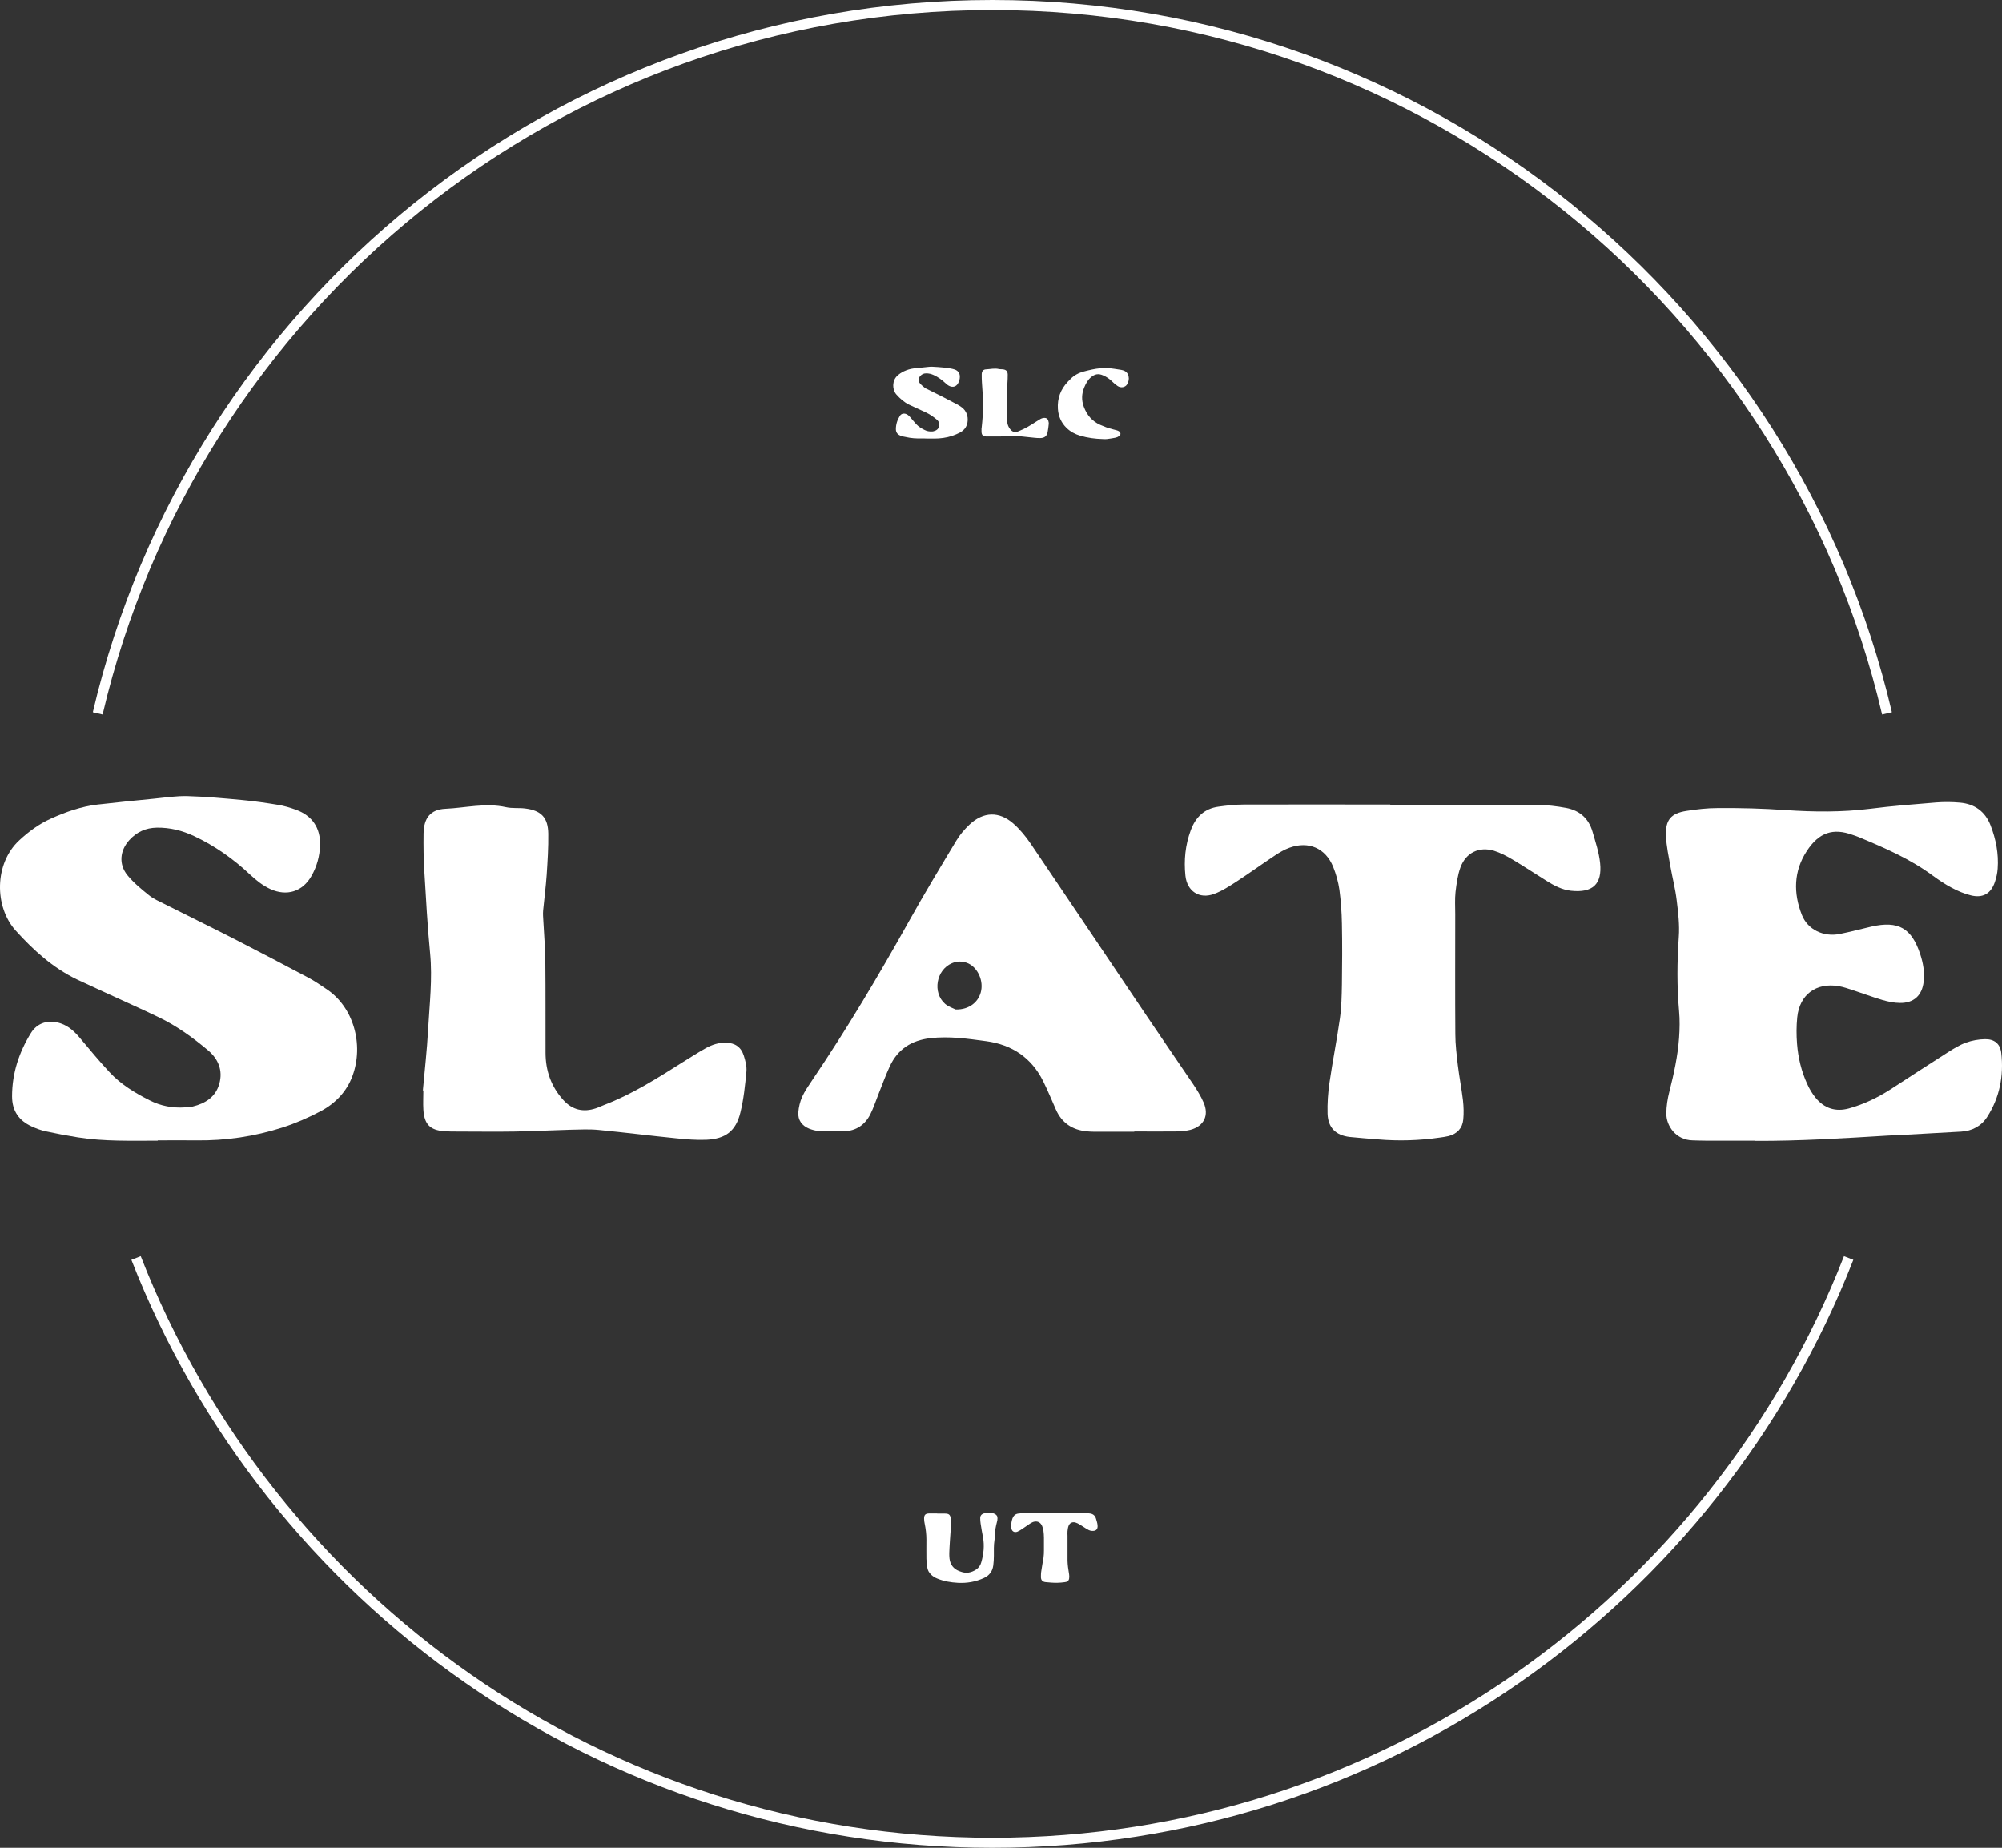 <?xml version="1.0" encoding="UTF-8"?><svg id="Layer_1" xmlns="http://www.w3.org/2000/svg" viewBox="0 0 199.427 184.09"><rect x="0" y="0" width="199.427" height="184.09" fill="#333333" stroke="none"/><defs><style>.cls-1{fill:none;stroke:#fff;stroke-miterlimit:10;}.cls-2{fill:#fff;}</style></defs><path class="cls-2" d="M15.723,113.64c-2.66,0-5.33.09-7.97-.33-1.07-.17-2.13-.37-3.19-.6-.48-.1-.95-.28-1.39-.48-1.29-.58-1.97-1.56-1.97-3.01,0-2.29.69-4.37,1.87-6.29.64-1.05,1.78-1.38,2.98-.97.83.28,1.42.86,1.96,1.51.95,1.13,1.89,2.27,2.9,3.35,1.12,1.21,2.51,2.05,3.97,2.79,1.13.58,2.32.8,3.58.71.25-.02.5-.02.73-.08,1.27-.31,2.3-.96,2.66-2.29.36-1.32-.11-2.45-1.13-3.31-1.51-1.27-3.11-2.43-4.9-3.29-1.82-.88-3.67-1.69-5.5-2.54-.89-.41-1.79-.82-2.68-1.24-2.39-1.16-4.32-2.91-6.08-4.86-2.15-2.39-2.13-6.7.36-9,.95-.88,1.97-1.63,3.15-2.16,1.49-.67,3.02-1.21,4.65-1.4,1.86-.21,3.72-.4,5.58-.58,1.13-.11,2.26-.29,3.38-.26,1.82.05,3.63.22,5.45.39,1.18.11,2.35.28,3.51.47.63.1,1.25.28,1.85.5,1.61.59,2.44,1.81,2.39,3.52-.03,1.1-.32,2.15-.87,3.1-.88,1.54-2.44,2.02-4.06,1.29-.77-.35-1.42-.87-2.04-1.45-1.66-1.56-3.51-2.87-5.58-3.84-1.17-.55-2.4-.86-3.71-.84-1.11.02-2,.43-2.74,1.24-.94,1.04-1.08,2.4-.19,3.5.61.75,1.39,1.39,2.15,2,.45.37,1.01.6,1.54.87,2.33,1.18,4.68,2.32,7,3.51,2.46,1.26,4.9,2.54,7.33,3.83.61.32,1.18.72,1.75,1.1,2.79,1.81,3.78,5.59,2.66,8.66-.58,1.6-1.72,2.77-3.19,3.55-1.21.64-2.49,1.2-3.8,1.62-2.78.89-5.65,1.32-8.59,1.28-1.27-.02-2.56,0-3.84,0l.02.03Z"/><path class="cls-2" d="M42.123,108.65c.18-2.01.41-4.02.52-6.03.14-2.55.45-5.09.2-7.66-.26-2.69-.41-5.4-.57-8.1-.08-1.28-.1-2.56-.08-3.84.03-1.54.69-2.38,2.18-2.45,2-.09,4-.61,6.03-.16.62.14,1.28.05,1.91.13,1.6.2,2.28.9,2.3,2.52.02,1.37-.07,2.75-.16,4.12-.08,1.18-.24,2.35-.35,3.53-.03.34,0,.69.02,1.03.07,1.37.19,2.75.2,4.12.03,3,.01,6.01.02,9.01,0,1.8.56,3.39,1.78,4.73.89.98,1.98,1.23,3.22.82.28-.09.55-.23.82-.33,2.83-1.08,5.36-2.7,7.9-4.3.75-.47,1.5-.95,2.27-1.38.61-.33,1.27-.55,1.98-.53.9.02,1.51.43,1.78,1.29.16.51.31,1.07.26,1.59-.13,1.37-.27,2.75-.6,4.08-.45,1.85-1.48,2.62-3.39,2.71-.98.04-1.97-.04-2.95-.14-2.6-.26-5.19-.59-7.79-.84-.92-.09-1.86-.04-2.8-.02-1.87.05-3.74.15-5.61.18s-3.74,0-5.62,0c-.44,0-.89,0-1.33-.03-1.43-.11-2-.69-2.09-2.15-.04-.64,0-1.28,0-1.92h-.08l.03.02Z"/><path class="cls-2" d="M112.993,112.75h-3.54c-.39,0-.79,0-1.18-.04-1.44-.13-2.5-.83-3.09-2.17-.42-.95-.81-1.9-1.27-2.83-1.17-2.34-3.1-3.63-5.67-3.98-1.85-.25-3.7-.52-5.58-.3s-3.24,1.1-4.03,2.81c-.41.89-.75,1.82-1.11,2.73-.27.68-.5,1.39-.83,2.05-.53,1.04-1.4,1.64-2.59,1.68-.83.03-1.67.02-2.51-.02-.34-.02-.68-.12-1-.24-.7-.29-1.12-.84-1.07-1.61.04-.53.17-1.07.38-1.55.26-.58.64-1.11.99-1.64,3.48-5.14,6.64-10.47,9.67-15.89,1.51-2.71,3.11-5.36,4.71-8.02.35-.58.81-1.12,1.31-1.59,1.38-1.29,2.95-1.34,4.37-.09.66.58,1.23,1.28,1.72,2,3.89,5.75,7.75,11.51,11.63,17.27,1.51,2.25,3.05,4.47,4.57,6.72.38.57.75,1.17,1.02,1.79.57,1.29.04,2.37-1.31,2.73-.47.12-.97.15-1.46.16-1.38.02-2.76,0-4.13,0h0v.03ZM95.203,100.57c1.36.04,2.34-.78,2.54-1.9.21-1.14-.46-2.42-1.47-2.76-.48-.16-.97-.15-1.44.05-1.57.66-1.97,2.92-.69,4.05.35.3.84.45,1.05.56h.01Z"/><path class="cls-2" d="M138.483,80.18c4.87,0,9.75-.02,14.62.01.98,0,1.96.12,2.93.3,1.31.25,2.22,1.04,2.6,2.35.3,1.04.65,2.08.76,3.14.22,2.12-.76,2.99-2.9,2.76-.91-.1-1.69-.52-2.44-.99-1.13-.7-2.23-1.44-3.38-2.12-.59-.35-1.21-.68-1.86-.88-1.48-.44-2.79.2-3.33,1.66-.28.77-.39,1.62-.49,2.45-.08.73-.03,1.48-.03,2.21,0,3.99-.02,7.98.01,11.96,0,1.03.13,2.06.25,3.08.14,1.17.37,2.33.51,3.51.07.63.09,1.28.03,1.91-.08.87-.61,1.43-1.46,1.65-.29.07-.58.11-.87.15-2.05.3-4.12.36-6.19.18-.93-.08-1.87-.14-2.79-.24-1.39-.16-2.16-.92-2.21-2.31-.03-1.03.04-2.07.19-3.09.31-2.14.74-4.27,1.04-6.41.16-1.12.18-2.26.2-3.39.03-2.02.04-4.04,0-6.06-.02-1.13-.1-2.27-.25-3.38-.11-.77-.33-1.55-.62-2.27-.76-1.87-2.45-2.6-4.35-1.91-.5.18-.98.46-1.43.76-1.27.84-2.51,1.74-3.78,2.57-.74.48-1.49.98-2.31,1.28-1.46.54-2.69-.27-2.85-1.83-.16-1.53-.01-3.05.53-4.51.48-1.31,1.35-2.17,2.77-2.36.83-.11,1.66-.21,2.49-.21,4.87-.02,9.75,0,14.62,0l-.01.03Z"/><path class="cls-2" d="M174.823,113.64h-4.88c-.44,0-.89-.02-1.33-.03-1.68-.03-2.64-1.47-2.62-2.67,0-.73.12-1.47.3-2.18.45-1.77.84-3.55.97-5.37.06-.88.08-1.77,0-2.65-.22-2.46-.2-4.91-.03-7.38.09-1.21-.06-2.46-.21-3.67-.13-1.12-.42-2.22-.62-3.34-.18-1.02-.4-2.04-.45-3.06-.07-1.61.49-2.27,2.06-2.51,1.02-.16,2.05-.28,3.08-.28,2.26-.02,4.52.04,6.78.2,2.79.19,5.6.22,8.41-.13,2.2-.28,4.41-.45,6.61-.63.78-.06,1.58-.05,2.36.02,1.44.13,2.49.87,3.03,2.25.54,1.39.82,2.84.71,4.34-.03.44-.13.88-.27,1.3-.39,1.17-1.19,1.65-2.4,1.35-.66-.16-1.31-.44-1.91-.76-.65-.34-1.27-.76-1.86-1.19-2.28-1.69-4.85-2.8-7.45-3.88-.18-.08-.37-.13-.56-.2-1.93-.7-3.34-.26-4.56,1.61-1.31,2-1.35,4.19-.49,6.37.58,1.47,2.16,2.22,3.77,1.9,1.06-.21,2.11-.5,3.17-.74,2.67-.6,3.98.15,4.84,2.73.3.9.46,1.82.35,2.76-.15,1.37-.98,2.14-2.36,2.12-.58,0-1.18-.13-1.74-.29-.99-.29-1.96-.66-2.94-.98-.47-.15-.94-.32-1.42-.4-2.25-.38-3.9.84-4.13,3.1-.09.88-.09,1.78-.02,2.65.11,1.38.43,2.73,1.01,3.99.22.49.5.97.84,1.38.86,1.05,1.98,1.42,3.31,1.06,1.48-.41,2.86-1.07,4.15-1.9,1.9-1.23,3.79-2.47,5.71-3.69.58-.37,1.18-.74,1.82-.97.59-.21,1.24-.33,1.87-.34.93-.02,1.53.45,1.63,1.38.26,2.26-.16,4.43-1.4,6.36-.58.91-1.5,1.41-2.61,1.47-1.97.11-3.93.22-5.9.33-.44.02-.89.03-1.33.06-4.42.27-8.84.55-13.28.53l-.01-.02Z"/><path class="cls-2" d="M92.273,43.68c-.55,0-1.11.02-1.66-.07-.22-.04-.44-.08-.67-.13-.1-.02-.2-.06-.29-.1-.27-.12-.41-.33-.41-.63,0-.48.14-.91.39-1.31.13-.22.37-.29.62-.2.17.06.29.18.41.31.2.24.39.47.6.7.23.25.52.43.83.58.23.12.48.17.75.15.05,0,.1,0,.15-.02.26-.06.48-.2.55-.48.07-.28-.02-.51-.24-.69-.31-.26-.65-.5-1.02-.68-.38-.18-.76-.35-1.15-.53-.19-.09-.37-.17-.56-.26-.5-.24-.9-.6-1.27-1.01-.45-.5-.44-1.39.07-1.87.2-.18.41-.34.66-.45.31-.14.63-.25.97-.29.39-.04.77-.08,1.16-.12.23-.02.47-.06.7-.05.38.01.76.05,1.13.08.25.02.49.06.73.1.13.02.26.06.39.1.33.12.51.38.5.73,0,.23-.07.45-.18.65-.18.32-.51.42-.84.27-.16-.07-.3-.18-.42-.3-.35-.33-.73-.6-1.16-.8-.24-.11-.5-.18-.77-.17-.23,0-.42.09-.57.26-.2.22-.23.5-.04.73.13.16.29.29.45.42.09.08.21.13.32.18.49.24.97.48,1.46.73.51.26,1.02.53,1.53.8.13.07.24.15.36.23.58.38.79,1.16.55,1.8-.12.33-.36.58-.66.74-.25.13-.52.25-.79.34-.58.19-1.18.27-1.79.27h-.8l.01-.01Z"/><path class="cls-2" d="M97.783,42.65c.04-.42.09-.84.11-1.26.03-.53.09-1.06.04-1.6-.05-.56-.08-1.12-.12-1.69-.02-.27-.02-.53-.02-.8,0-.32.14-.5.45-.51.42-.02.83-.13,1.26-.03.13.03.27.01.4.03.33.04.47.19.48.52,0,.29-.01.57-.03.86-.02.25-.05.49-.07.73v.21c.01.29.04.57.04.86v1.88c0,.37.12.71.37.98.18.2.41.26.67.17.06-.02.11-.05.17-.07.59-.23,1.12-.56,1.64-.9.16-.1.31-.2.47-.29.13-.07.26-.11.41-.11.19,0,.31.09.37.27.03.11.06.22.05.33-.03.28-.06.57-.12.85-.09.38-.31.55-.71.56-.2,0-.41,0-.61-.03-.54-.05-1.08-.12-1.62-.17-.19-.02-.39,0-.58,0-.39.01-.78.03-1.17.04h-1.45c-.3-.02-.42-.14-.44-.45v-.4h-.02l.03.02Z"/><path class="cls-2" d="M109.863,43.74c-.77-.02-1.53-.12-2.27-.34-.51-.15-.97-.4-1.35-.77-.52-.51-.81-1.15-.86-1.89-.07-1.06.27-1.97,1.01-2.74.06-.07.13-.13.2-.2.38-.41.85-.66,1.39-.8s1.07-.27,1.63-.32c.26-.03.53-.04.8-.01.4.03.79.1,1.19.16.1.01.2.04.3.07.29.1.46.3.52.59.06.27,0,.53-.13.77-.19.33-.62.42-.97.19-.19-.13-.38-.29-.54-.45-.26-.26-.55-.46-.88-.6-.48-.22-.85-.15-1.25.2-.31.27-.49.62-.65,1-.26.63-.28,1.27-.04,1.92.31.83.83,1.45,1.65,1.81.39.17.79.33,1.22.43.14.03.28.07.42.11.08.02.16.06.22.1.18.12.19.34.02.46-.1.08-.23.14-.36.17-.29.06-.58.1-.88.14-.12.02-.25,0-.37,0h-.02Z"/><path class="cls-2" d="M93.343,150.79h.77c.08,0,.16,0,.24.02.14.02.25.1.3.24.04.12.07.24.08.36.01.16,0,.33,0,.49-.01.25-.03.51-.05.77-.03.51-.08,1.02-.1,1.53-.02.36-.04.72,0,1.07.07.6.39,1.03.96,1.25.06.02.12.04.17.06.55.21,1.05.09,1.52-.21.27-.18.44-.43.52-.74.23-.81.32-1.63.17-2.46-.09-.46-.17-.93-.24-1.39-.03-.18-.04-.37-.04-.55,0-.23.13-.38.35-.45.05-.02.1-.03.15-.03h.71c.07,0,.14.03.21.06.2.09.31.23.3.45,0,.13-.02.27-.06.39-.11.43-.2.86-.19,1.3,0,.16-.03.33-.05.49-.08.52-.06,1.04-.06,1.57,0,.32-.02.63-.06.95-.08.59-.39,1-.93,1.25-.83.38-1.7.53-2.6.48-.7-.04-1.38-.15-2.04-.42-.23-.09-.44-.22-.62-.39-.22-.21-.35-.46-.39-.75-.04-.27-.07-.55-.08-.83-.01-.63,0-1.27,0-1.91,0-.54-.06-1.06-.17-1.59-.04-.17-.06-.34-.06-.52,0-.35.13-.49.48-.5h.83l-.02.01Z"/><path class="cls-2" d="M104.983,150.73h3.04c.2,0,.41.03.61.06.27.05.46.22.54.49.06.22.14.43.16.65.05.44-.16.62-.6.58-.19-.02-.35-.11-.51-.21-.24-.15-.46-.3-.7-.44-.12-.07-.25-.14-.39-.18-.31-.09-.58.04-.69.35-.06.16-.08.34-.1.51-.02.15,0,.31,0,.46v2.49c0,.21.03.43.05.64.03.24.08.49.11.73.02.13.02.27,0,.4-.02.18-.13.3-.3.34-.06.01-.12.02-.18.03-.43.06-.86.07-1.29.04-.19-.02-.39-.03-.58-.05-.29-.03-.45-.19-.46-.48,0-.21,0-.43.04-.64.06-.45.15-.89.22-1.33.03-.23.04-.47.04-.71v-1.26c0-.24-.02-.47-.05-.7-.02-.16-.07-.32-.13-.47-.16-.39-.51-.54-.91-.4-.1.04-.2.1-.3.16-.26.17-.52.36-.79.54-.15.1-.31.2-.48.27-.31.11-.56-.06-.59-.38s0-.63.11-.94c.1-.27.28-.45.58-.49.17-.02.35-.04.52-.04h3.04l-.01-.02Z"/><path class="cls-1" d="M187.973,71.07C178.493,30.62,142.193.5,98.853.5S19.213,30.62,9.733,71.07"/><path class="cls-1" d="M13.553,125.33c13.32,34.1,46.48,58.26,85.3,58.26s71.98-24.16,85.3-58.26"/></svg>